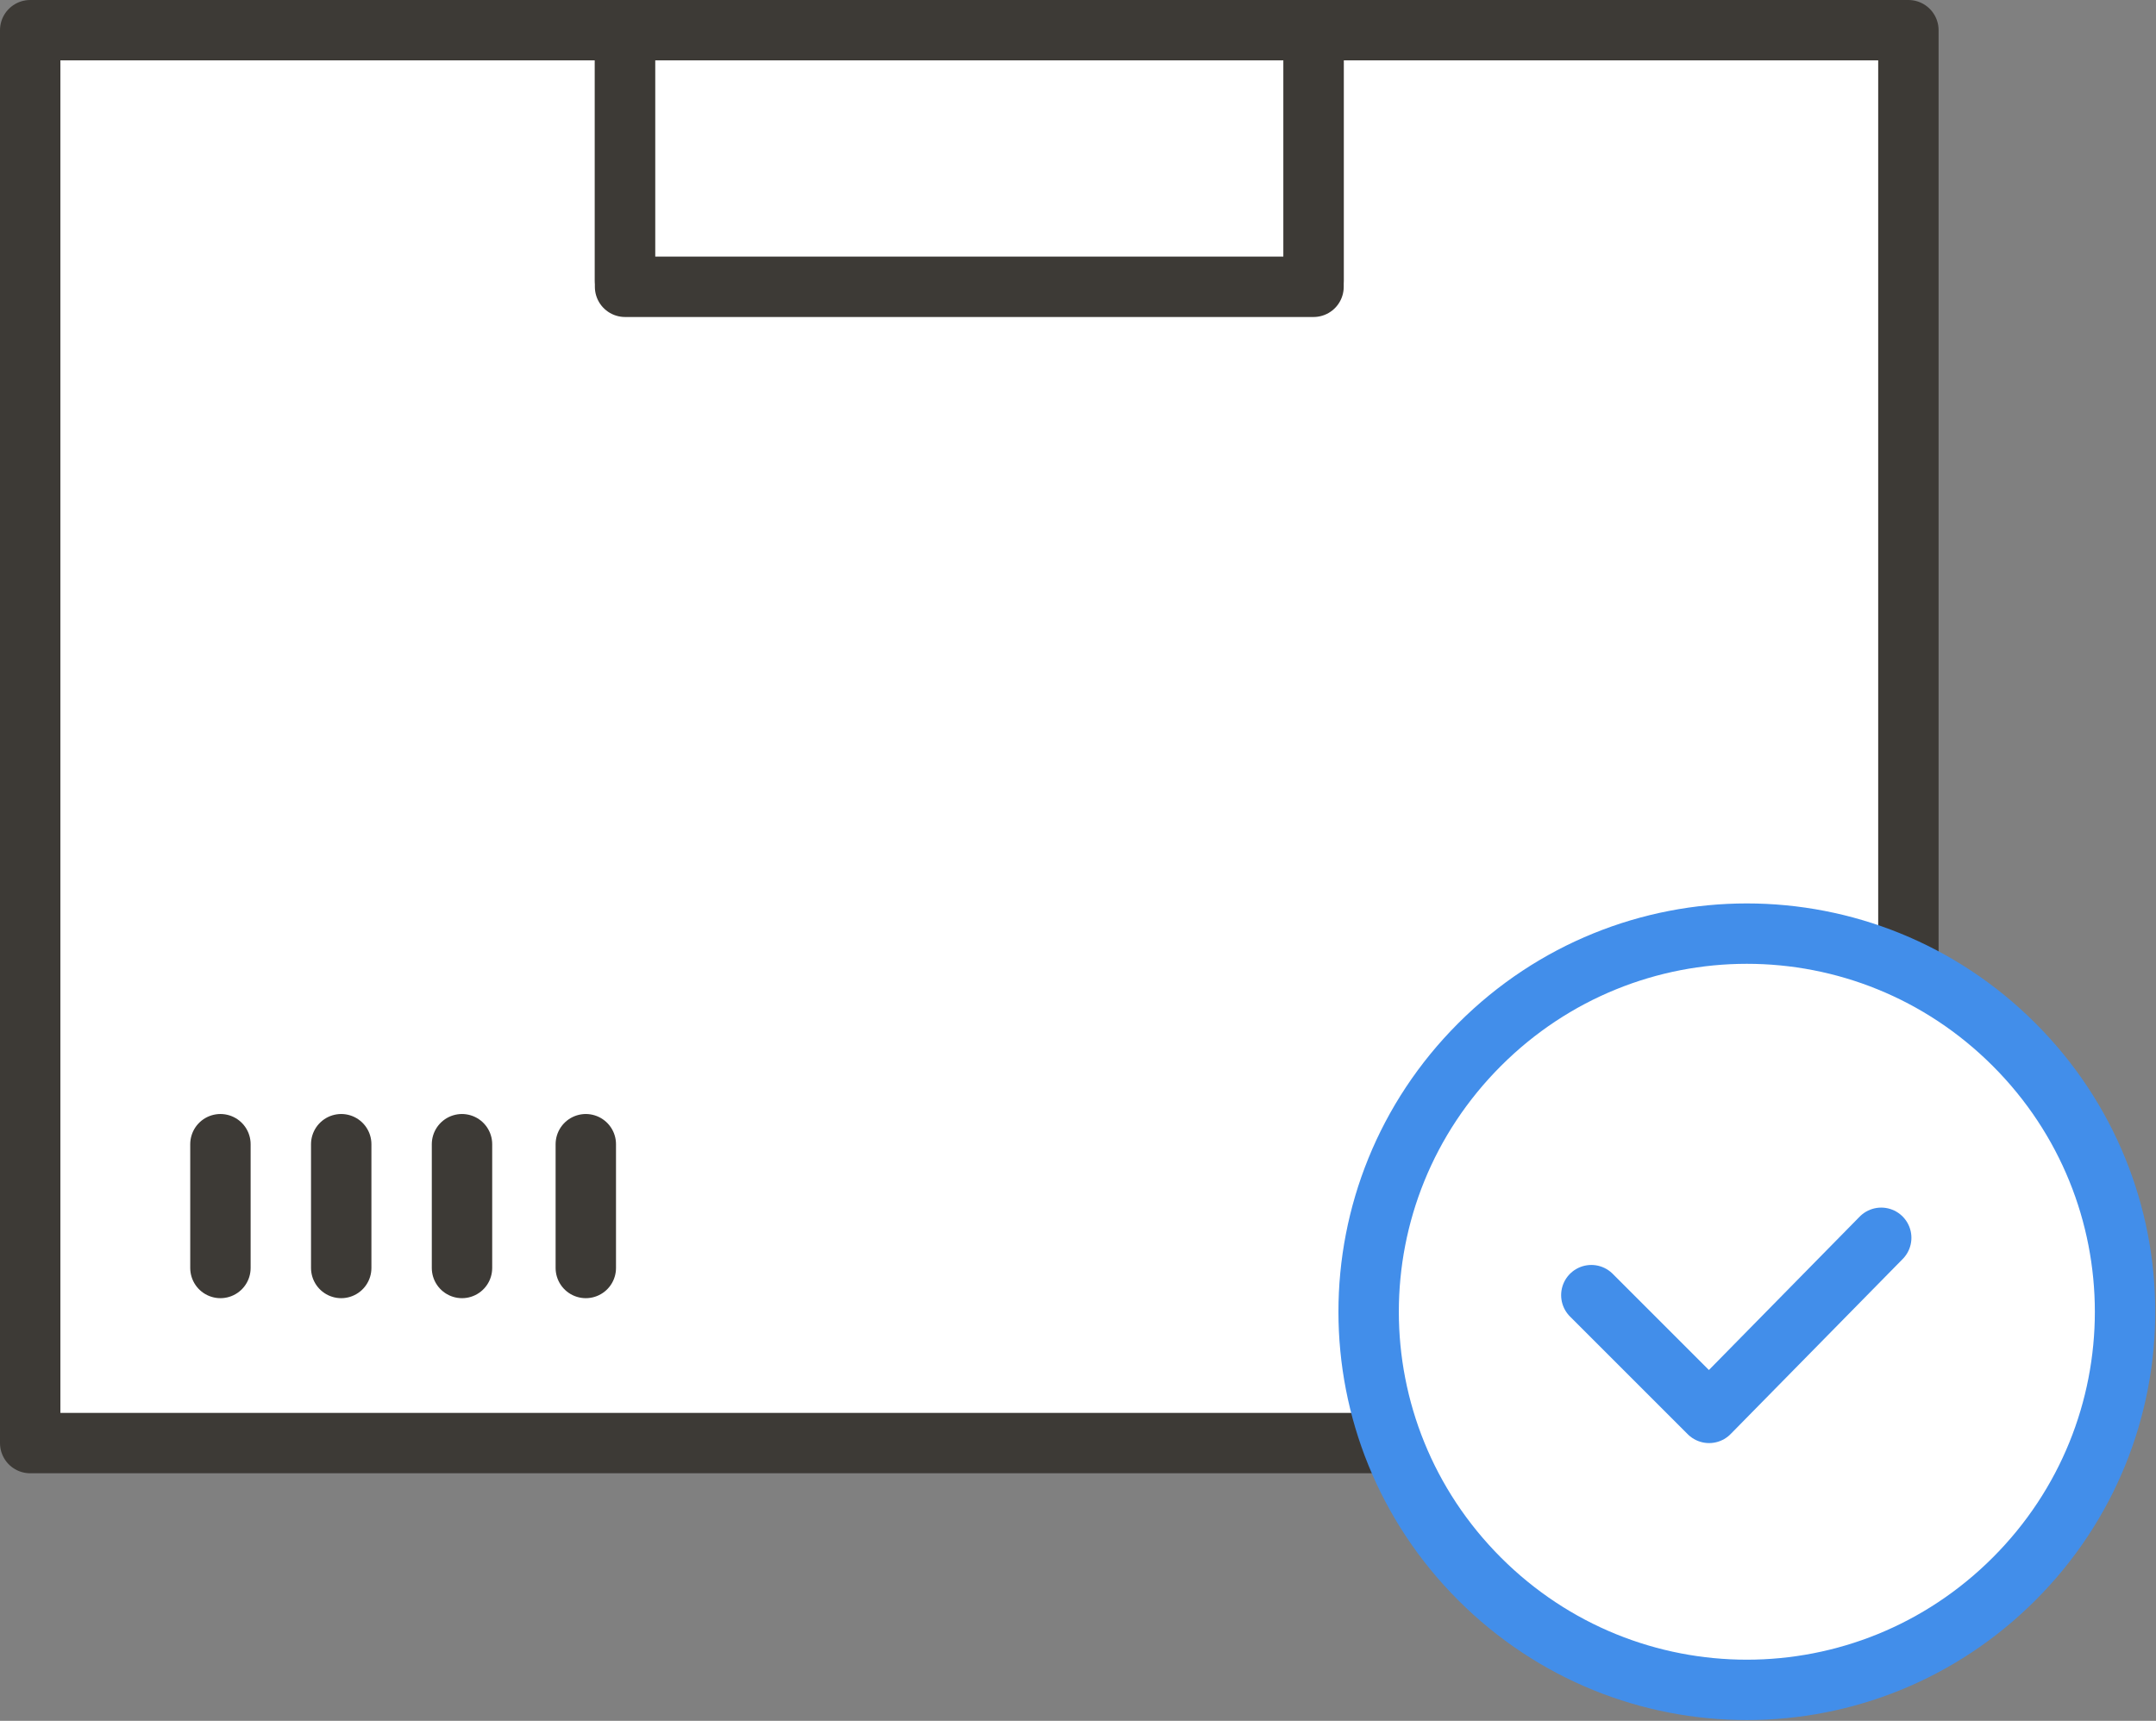 <?xml version="1.0" encoding="UTF-8"?>
<svg id="_레이어_1" data-name="레이어_1" xmlns="http://www.w3.org/2000/svg" width="71.4" height="57" version="1.1" viewBox="0 0 71.4 57">
  <rect x="0" y="0" width="71.4" height="57" fill="#808080" stroke="none"/>
  <!-- Generator: Adobe Illustrator 29.3.1, SVG Export Plug-In . SVG Version: 2.1.0 Build 151)  -->
  <defs>
    <style>
      .st0 {
        stroke: #428eea;
      }

      .st0, .st1 {
        fill: #fff;
        stroke-linecap: round;
        stroke-linejoin: round;
        stroke-width: 2px;
      }

      .st1 {
        stroke: #3d3a36;
      }
    </style>
  </defs>
  <g>
    <polygon class="st1" points="43.5 1 43.5 9.3 20.7 9.3 20.7 1 1 1 1 47.8 63.2 47.8 63.2 1 43.5 1"/>
    <rect class="st1" x="20.7" y="1" width="22.8" height="8.5"/>
    <g>
      <line class="st1" x1="7.3" y1="37.9" x2="7.3" y2="42"/>
      <line class="st1" x1="11.3" y1="37.9" x2="11.3" y2="42"/>
      <line class="st1" x1="15.3" y1="37.9" x2="15.3" y2="42"/>
      <line class="st1" x1="19.4" y1="37.9" x2="19.4" y2="42"/>
    </g>
  </g>
  <path class="st0" d="M66.7,34.6c4.9,4.9,4.9,12.8,0,17.7-4.9,4.9-12.8,4.9-17.7,0-4.9-4.9-4.9-12.8,0-17.7,4.9-4.9,12.8-4.9,17.7,0Z"/>
  <polyline class="st0" points="52.7 42.9 56.6 46.8 62.3 41"/>
</svg>